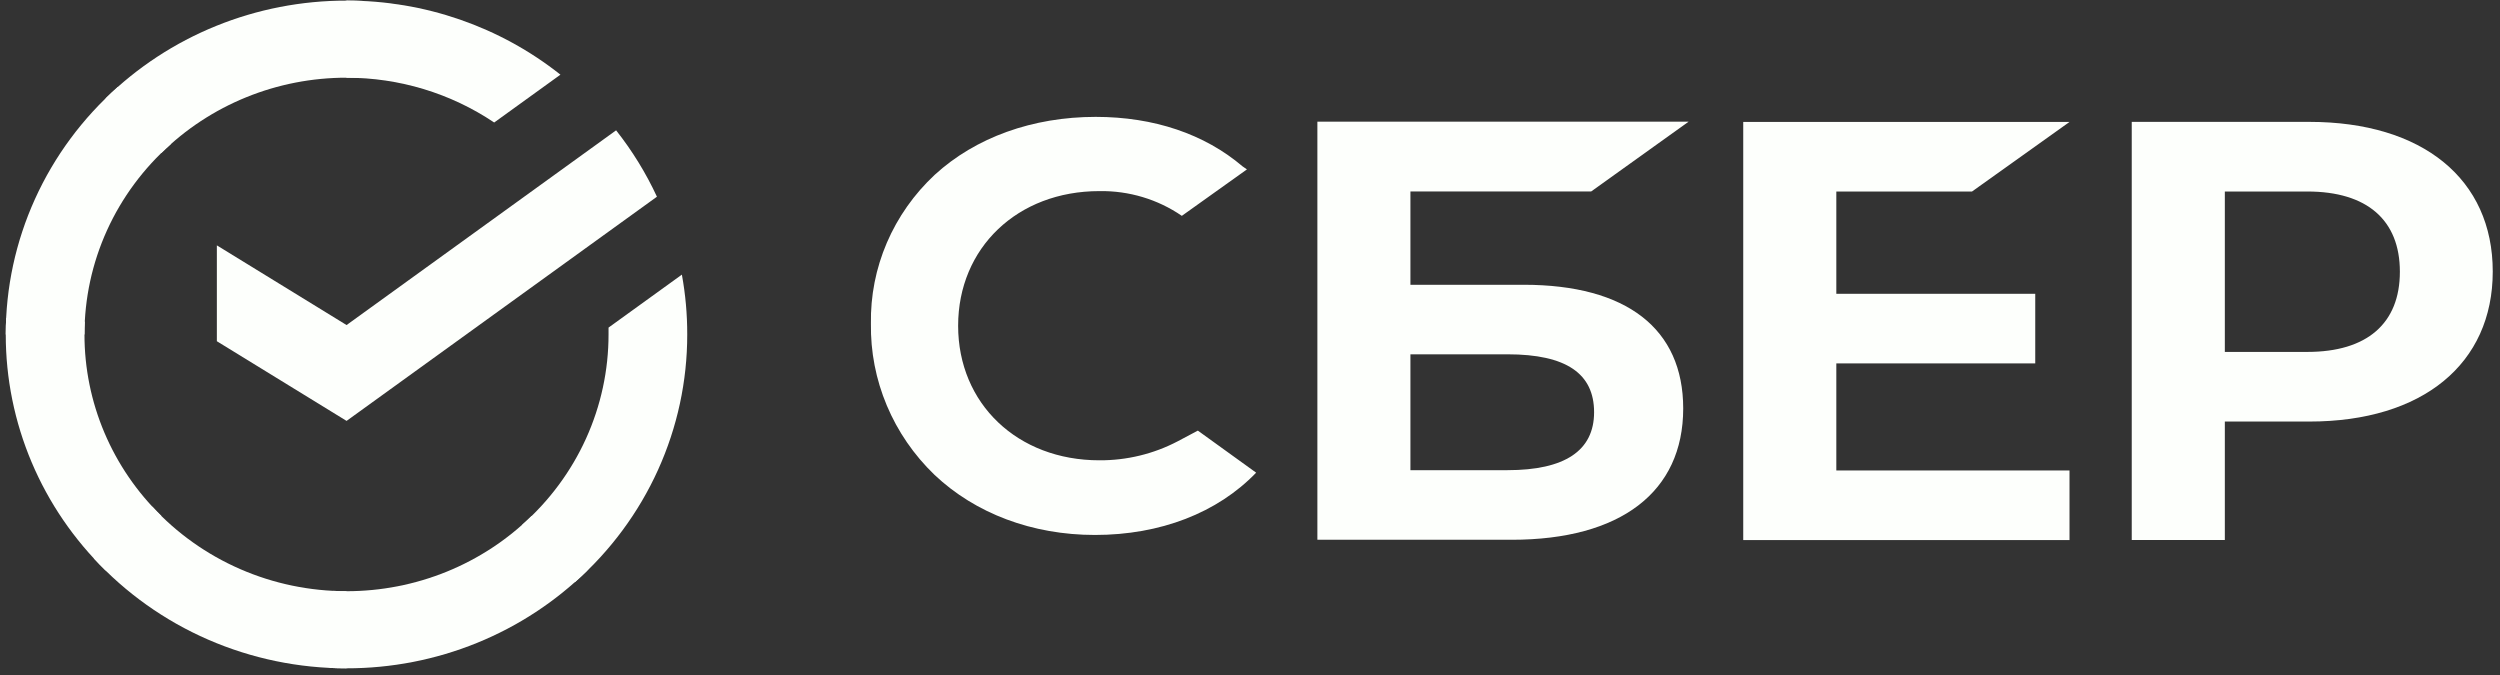 <?xml version="1.0" encoding="UTF-8"?> <svg xmlns="http://www.w3.org/2000/svg" width="300" height="81" viewBox="0 0 300 81" fill="none"><rect x="0" y="0" width="300" height="81" fill="#333333" stroke="none"/> <path d="M73.932 15.639C75.875 18.099 77.519 20.773 78.832 23.605L41.588 50.508L26.023 40.947V29.444L41.588 39.006L73.932 15.639Z" fill="#FDFFFC"></path> <path d="M10.137 40.136C10.137 39.62 10.15 39.107 10.176 38.597L0.743 38.145C0.711 38.805 0.691 39.472 0.691 40.145C0.687 45.405 1.743 50.613 3.798 55.472C5.853 60.331 8.867 64.743 12.667 68.459L19.358 61.906C16.433 59.051 14.113 55.658 12.53 51.922C10.948 48.187 10.135 44.181 10.137 40.136Z" fill="#FDFFFC"></path> <path d="M41.58 9.324C42.107 9.324 42.63 9.343 43.15 9.368L43.622 0.121C42.946 0.09 42.265 0.074 41.58 0.074C36.21 0.068 30.891 1.101 25.93 3.114C20.968 5.127 16.461 8.081 12.668 11.806L19.359 18.362C22.272 15.495 25.735 13.221 29.549 11.669C33.362 10.118 37.451 9.321 41.58 9.324Z" fill="#FDFFFC"></path> <path d="M41.58 70.945C41.053 70.945 40.53 70.945 40.007 70.905L39.535 80.148C40.213 80.181 40.895 80.198 41.58 80.198C46.948 80.203 52.264 79.17 57.223 77.156C62.182 75.142 66.685 72.188 70.476 68.463L63.798 61.91C60.884 64.776 57.421 67.049 53.609 68.6C49.796 70.15 45.708 70.947 41.58 70.945Z" fill="#FDFFFC"></path> <path d="M59.302 14.701L67.252 8.96C59.986 3.195 50.916 0.056 41.566 0.072V9.325C47.897 9.317 54.082 11.192 59.302 14.701Z" fill="#FDFFFC"></path> <path d="M82.468 40.134C82.473 37.727 82.258 35.325 81.825 32.955L73.025 39.31C73.025 39.584 73.025 39.858 73.025 40.134C73.027 44.439 72.106 48.696 70.322 52.63C68.538 56.563 65.93 60.085 62.668 62.968L69.015 69.843C73.256 66.091 76.646 61.507 78.963 56.389C81.281 51.271 82.475 45.733 82.468 40.134Z" fill="#FDFFFC"></path> <path d="M41.58 70.943C37.187 70.944 32.842 70.042 28.827 68.293C24.812 66.545 21.217 63.989 18.274 60.793L11.262 67.01C15.09 71.167 19.768 74.489 24.991 76.761C30.214 79.032 35.866 80.203 41.58 80.196V70.943Z" fill="#FDFFFC"></path> <path d="M20.495 17.302L14.15 10.428C9.908 14.179 6.517 18.762 4.199 23.88C1.88 28.997 0.685 34.536 0.691 40.135H10.137C10.135 35.831 11.056 31.574 12.84 27.64C14.625 23.707 17.232 20.185 20.495 17.302Z" fill="#FDFFFC"></path> <path d="M236.642 22.982L248.341 14.633H209.188V64.806H248.341V56.456H220.359V43.604H244.229V35.255H220.359V22.982H236.642Z" fill="#FDFFFC"></path> <path d="M182.844 34.173H169.251V22.973H190.945L202.637 14.598H158.086V64.772H181.407C194.481 64.772 201.985 59.031 201.985 49.019C201.985 39.441 195.188 34.173 182.844 34.173ZM180.904 56.42H169.251V42.517H180.904C187.975 42.517 191.291 44.847 191.291 49.468C191.291 54.09 187.763 56.42 180.904 56.42Z" fill="#FDFFFC"></path> <path d="M277.121 14.625H255.809V64.799H266.98V50.586H277.121C290.719 50.586 299.13 43.654 299.13 32.579C299.13 21.503 290.719 14.625 277.121 14.625ZM276.886 42.23H266.98V22.981H276.886C284.038 22.981 287.985 26.401 287.985 32.609C287.985 38.817 284.038 42.23 276.886 42.23Z" fill="#FDFFFC"></path> <path d="M141.322 52.957C138.436 54.471 135.203 55.255 131.922 55.236C122.101 55.236 114.976 48.444 114.976 39.092C114.976 29.739 122.101 22.933 131.922 22.933C135.463 22.874 138.932 23.915 141.82 25.902L149.633 20.327L149.105 19.963C144.547 16.081 138.456 14.025 131.485 14.025C123.924 14.025 117.067 16.49 112.172 20.973C109.697 23.281 107.739 26.059 106.421 29.133C105.103 32.207 104.453 35.511 104.511 38.839C104.459 42.201 105.106 45.539 106.415 48.654C107.723 51.768 109.665 54.595 112.126 56.966C117.044 61.627 123.886 64.195 131.393 64.195C139.238 64.195 146.094 61.545 150.737 56.721L143.742 51.673L141.322 52.957Z" fill="#FDFFFC"></path> </svg> 
